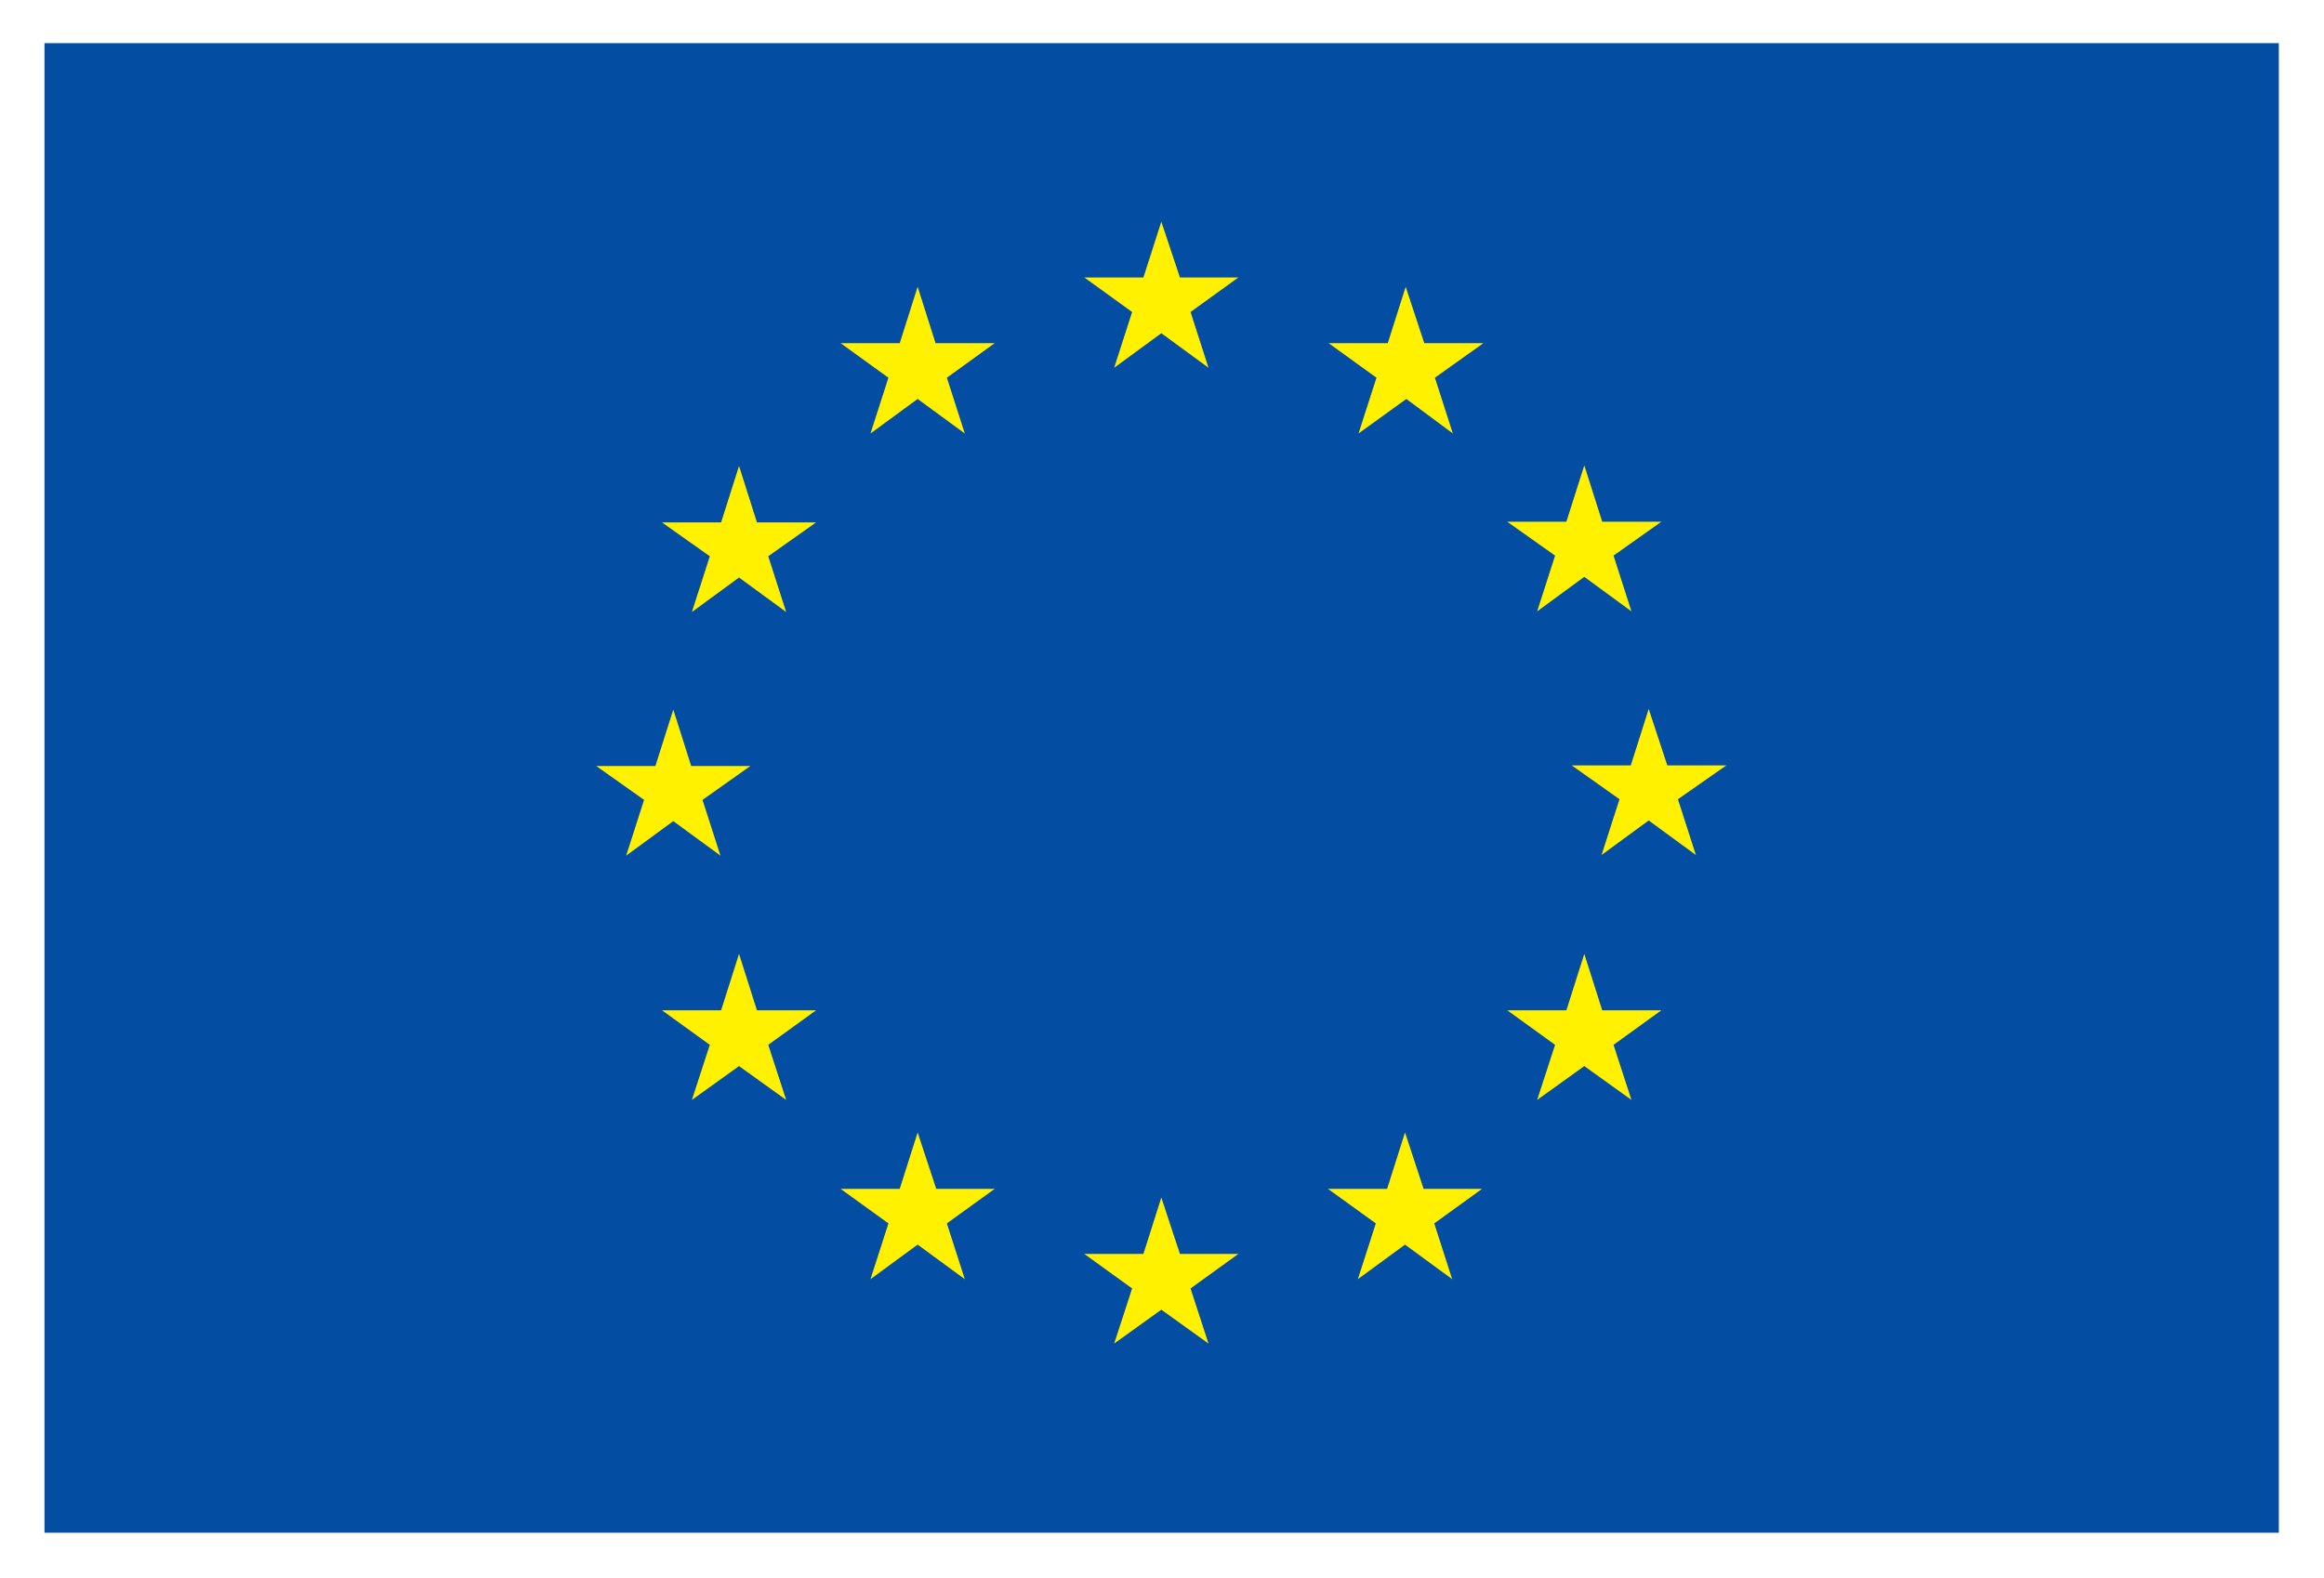 <?xml version="1.0" encoding="utf-8"?>
<!-- Generator: Adobe Illustrator 25.4.1, SVG Export Plug-In . SVG Version: 6.00 Build 0)  -->
<!DOCTYPE svg PUBLIC "-//W3C//DTD SVG 1.1//EN" "http://www.w3.org/Graphics/SVG/1.1/DTD/svg11.dtd">
<svg version="1.1" id="Layer_1" xmlns:x="http://ns.adobe.com/Extensibility/1.0/" xmlns:i="http://ns.adobe.com/AdobeIllustrator/10.0/" xmlns:graph="http://ns.adobe.com/Graphs/1.0/"
	 xmlns="http://www.w3.org/2000/svg" xmlns:xlink="http://www.w3.org/1999/xlink" x="0px" y="0px" width="350px" height="237.7px"
	 viewBox="0 0 350 237.7" style="enable-background:new 0 0 350 237.7;" xml:space="preserve">
<style type="text/css">
	.st0{fill:#FFFFFF;}
	.st1{fill:#034EA2;}
	.st2{fill:#FFF100;}
</style>
<g>
	<g>
		<rect y="0" class="st0" width="350" height="237.7"/>
		<path class="st0" d="M175,121.1"/>
	</g>
	<g>
		<rect x="6.7" y="6.5" class="st1" width="336.5" height="224.4"/>
		<path class="st1" d="M175,118.7"/>
	</g>
	<g>
		<polygon class="st2" points="167.8,55.4 174.9,50.2 182,55.4 179.3,47 186.5,41.8 177.7,41.8 174.9,33.4 172.2,41.8 163.3,41.8 
			170.5,47 		"/>
		<polygon class="st2" points="131.1,65.3 138.2,60.1 145.3,65.3 142.6,56.9 149.8,51.7 140.9,51.7 138.2,43.2 135.5,51.7 
			126.6,51.7 133.8,56.9 		"/>
		<polygon class="st2" points="111.3,70.2 108.6,78.7 99.7,78.7 106.9,83.8 104.2,92.2 111.3,87 118.4,92.2 115.7,83.8 122.9,78.7 
			114,78.7 		"/>
		<polygon class="st2" points="101.4,123.7 108.5,128.9 105.8,120.5 113,115.4 104.1,115.4 101.4,106.9 98.7,115.4 89.8,115.4 
			97,120.5 94.3,128.9 		"/>
		<polygon class="st2" points="114,152.2 111.3,143.7 108.6,152.2 99.7,152.2 106.9,157.4 104.2,165.7 111.3,160.6 118.4,165.7 
			115.7,157.4 122.9,152.2 		"/>
		<polygon class="st2" points="141,179.1 138.2,170.6 135.5,179.1 126.6,179.1 133.8,184.3 131.1,192.7 138.2,187.5 145.3,192.7 
			142.6,184.3 149.8,179.1 		"/>
		<polygon class="st2" points="177.7,188.9 174.9,180.4 172.2,188.9 163.3,188.9 170.5,194.1 167.8,202.4 174.9,197.3 182,202.4 
			179.3,194.1 186.5,188.9 		"/>
		<polygon class="st2" points="214.4,179.1 211.6,170.6 208.9,179.1 200,179.1 207.2,184.3 204.5,192.7 211.6,187.5 218.7,192.7 
			216,184.3 223.2,179.1 		"/>
		<polygon class="st2" points="241.3,152.2 238.6,143.7 235.9,152.2 227,152.2 234.2,157.4 231.5,165.7 238.6,160.6 245.7,165.7 
			243,157.4 250.2,152.2 		"/>
		<polygon class="st2" points="260,115.3 251.1,115.3 248.3,106.8 245.6,115.3 236.7,115.3 243.9,120.4 241.2,128.8 248.3,123.6 
			255.4,128.8 252.7,120.4 		"/>
		<polygon class="st2" points="231.5,92.1 238.6,86.9 245.7,92.1 243,83.7 250.2,78.6 241.3,78.6 238.6,70.1 235.9,78.6 227,78.6 
			234.2,83.7 		"/>
		<polygon class="st2" points="211.7,43.2 209,51.7 200.1,51.7 207.3,56.9 204.6,65.3 211.8,60.1 218.8,65.3 216.1,56.9 223.4,51.7 
			214.5,51.7 		"/>
	</g>
</g>
</svg>
